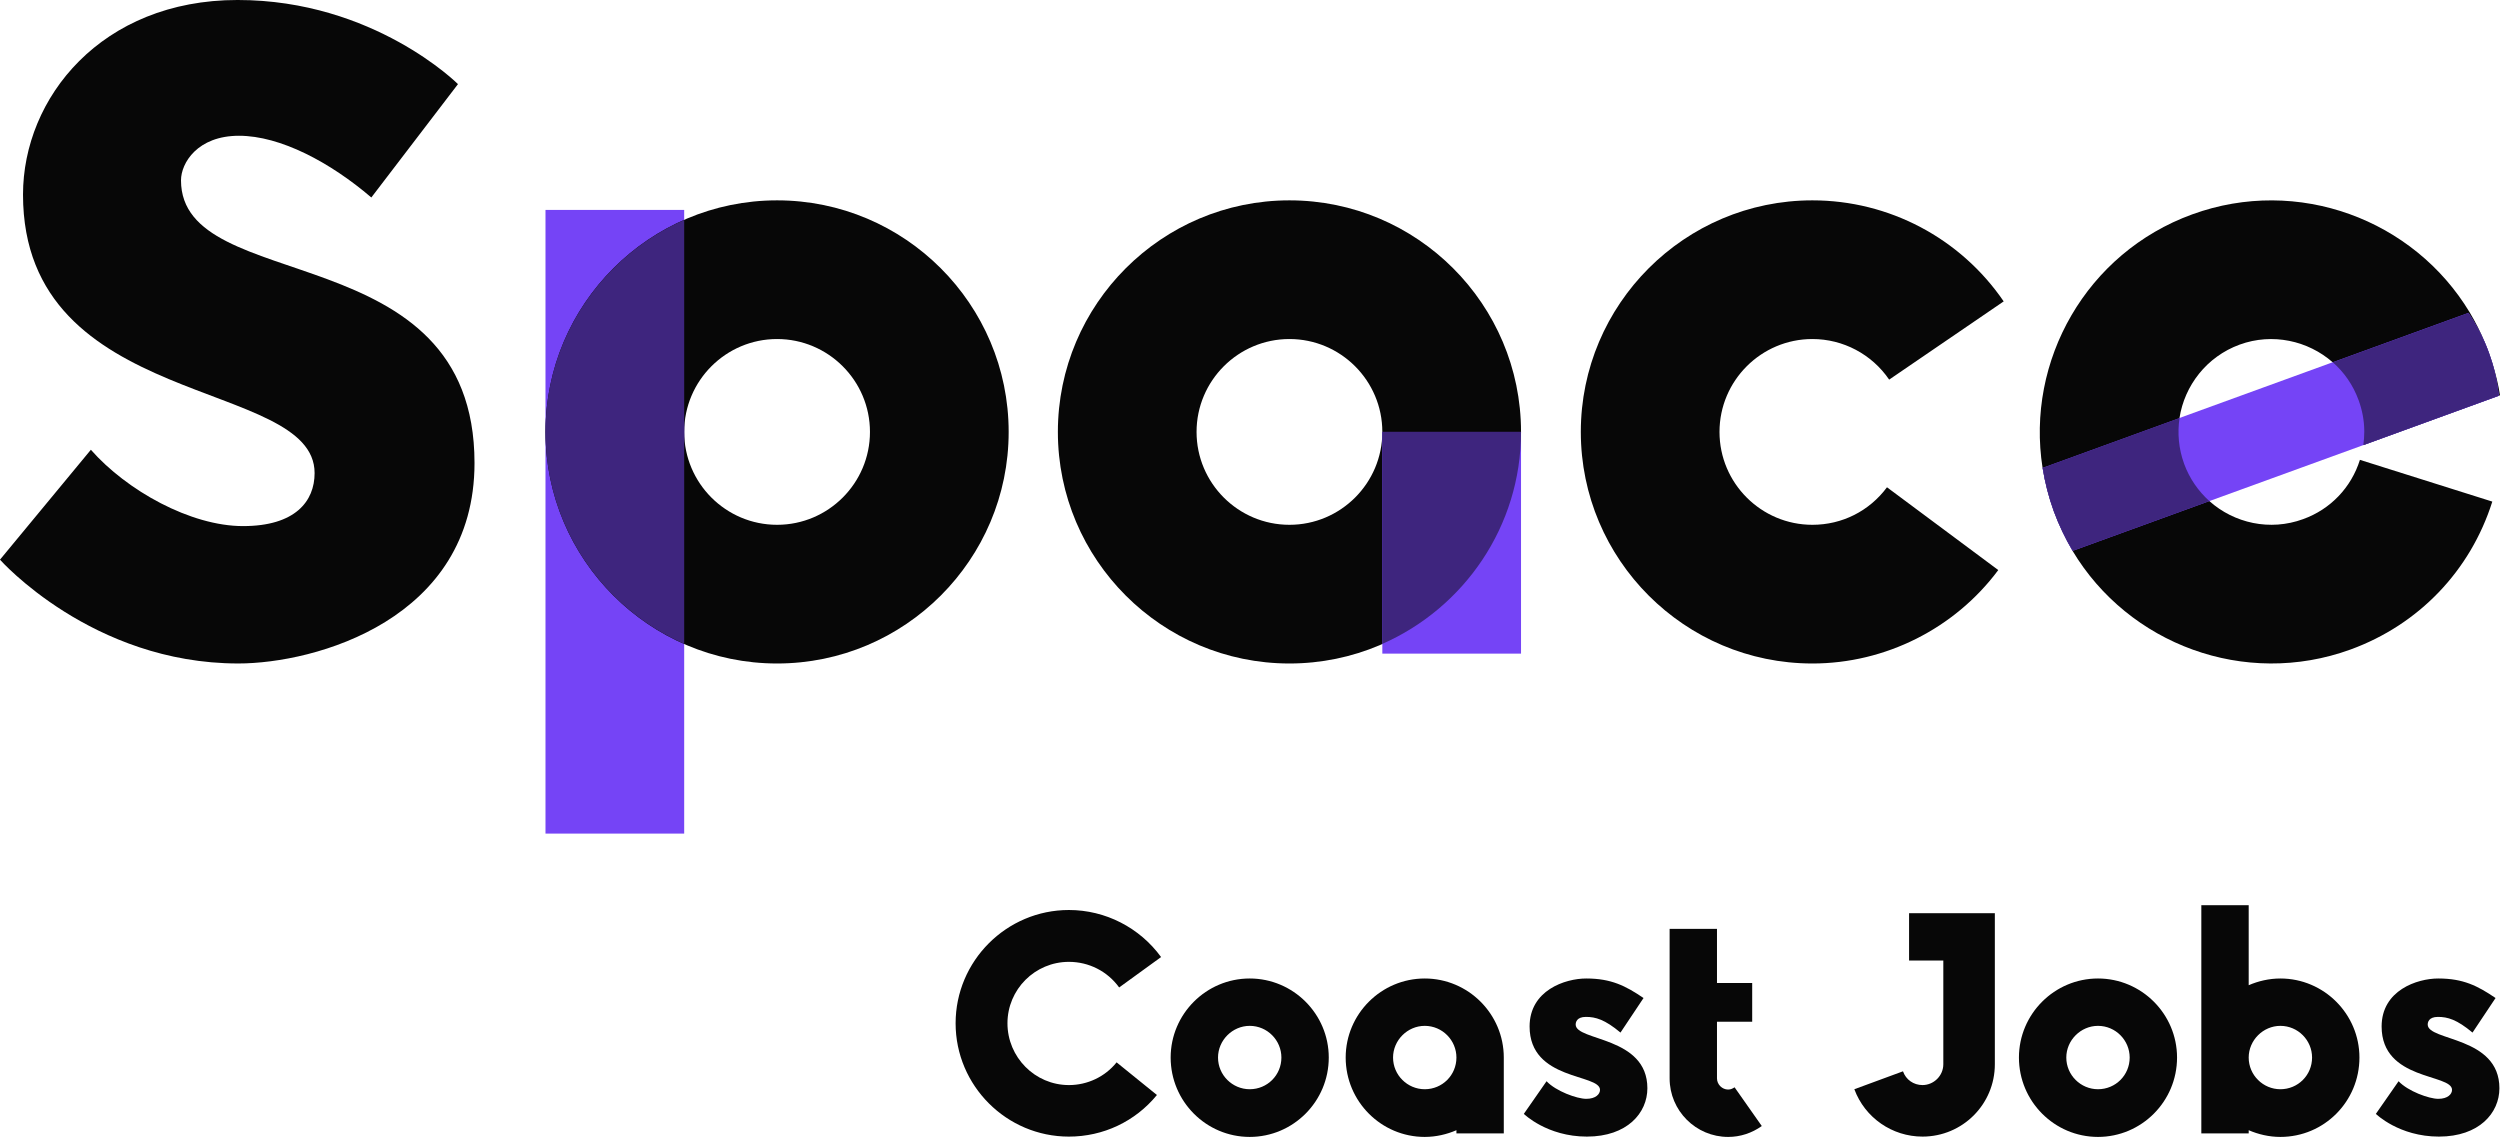 <?xml version="1.0" encoding="UTF-8" standalone="no"?>
<svg
   id="svg352611"
   viewBox="0 0 374.934 170.508"
   height="170.508"
   width="374.934"
   version="1.1"
   xmlns:xlink="http://www.w3.org/1999/xlink"
   xmlns="http://www.w3.org/2000/svg"
   xmlns:svg="http://www.w3.org/2000/svg"
   xmlns:rdf="http://www.w3.org/1999/02/22-rdf-syntax-ns#"
   xmlns:cc="http://creativecommons.org/ns#"
   xmlns:dc="http://purl.org/dc/elements/1.1/">
  <defs
     id="defs352615" />
  <linearGradient
     spreadMethod="pad"
     y2="0.3"
     x2="-0.1"
     y1="1.2"
     x1="0.3"
     id="3d_gradient2-logo-1212e226-08ff-42c8-b664-b50c2561aa67">
    <stop
       id="stop352592"
       stop-opacity="1"
       stop-color="#ffffff"
       offset="0%" />
    <stop
       id="stop352594"
       stop-opacity="1"
       stop-color="#000000"
       offset="100%" />
  </linearGradient>
  <linearGradient
     gradientTransform="rotate(-30)"
     spreadMethod="pad"
     y2="0.3"
     x2="-0.1"
     y1="1.2"
     x1="0.3"
     id="3d_gradient3-logo-1212e226-08ff-42c8-b664-b50c2561aa67">
    <stop
       id="stop352597"
       stop-opacity="1"
       stop-color="#ffffff"
       offset="0%" />
    <stop
       id="stop352599"
       stop-opacity="1"
       stop-color="#cccccc"
       offset="50%" />
    <stop
       id="stop352601"
       stop-opacity="1"
       stop-color="#000000"
       offset="100%" />
  </linearGradient>
  <g
     id="logo-group"
     transform="translate(-324.578,-298.746)">
    <image
       xlink:href=""
       id="container"
       x="272"
       y="144"
       width="480"
       height="480"
       style="display:none" />
    <g
       id="logo-center"
       transform="translate(-274.578)">
      <image
         xlink:href=""
         id="icon_container"
         style="display:none"
         x="0"
         y="0" />
      <g
         id="slogan"
         style="font-style:normal;font-weight:normal;font-size:32px;line-height:1;font-family:'Brandmark Sans 24 Spectrum';font-variant-ligatures:none;text-align:center;text-anchor:middle">
        <path
           id="path352619"
           style="font-style:normal;font-weight:normal;font-size:32px;line-height:1;font-family:'Brandmark Sans 24 Spectrum';font-variant-ligatures:none;text-align:center;text-anchor:middle"
           d="m 446.096,-4.832 c -3.392,0 -6.144,-2.784 -6.144,-6.176 0,-3.392 2.752,-6.144 6.144,-6.144 1.984,0 3.84,0.928 5.024,2.56 l 4.192,-3.04 c -2.144,-2.944 -5.568,-4.704 -9.216,-4.704 -6.24,0 -11.328,5.088 -11.328,11.328 0,6.24 5.088,11.328 11.328,11.328 3.424,0 6.624,-1.504 8.8,-4.16 l -4.032,-3.264 c -1.152,1.44 -2.912,2.272 -4.768,2.272 z"
           stroke-width="0"
           stroke-linejoin="miter"
           stroke-miterlimit="2"
           fill="#070707"
           stroke="#070707"
           transform="matrix(1.5,0,0,1.5,90.32,468.726)" />
        <path
           id="path352621"
           style="font-style:normal;font-weight:normal;font-size:32px;line-height:1;font-family:'Brandmark Sans 24 Spectrum';font-variant-ligatures:none;text-align:center;text-anchor:middle"
           d="m 464.173,0.352 c 4.352,0 7.904,-3.552 7.904,-7.936 0,-4.352 -3.552,-7.904 -7.904,-7.904 -4.352,0 -7.904,3.552 -7.904,7.904 0,4.384 3.552,7.936 7.904,7.936 z m -3.168,-7.936 c 0,-1.728 1.44,-3.168 3.168,-3.168 1.76,0 3.168,1.44 3.168,3.168 0,1.76 -1.408,3.168 -3.168,3.168 -1.728,0 -3.168,-1.408 -3.168,-3.168 z"
           stroke-width="0"
           stroke-linejoin="miter"
           stroke-miterlimit="2"
           fill="#070707"
           stroke="#070707"
           transform="matrix(1.5,0,0,1.5,90.32,468.726)" />
        <path
           id="path352623"
           style="font-style:normal;font-weight:normal;font-size:32px;line-height:1;font-family:'Brandmark Sans 24 Spectrum';font-variant-ligatures:none;text-align:center;text-anchor:middle"
           d="m 481.673,0.352 c 1.12,0 2.208,-0.256 3.168,-0.672 V 0 h 4.736 v -7.584 c 0,-4.352 -3.552,-7.904 -7.904,-7.904 -4.352,0 -7.904,3.552 -7.904,7.904 0,4.384 3.552,7.936 7.904,7.936 z m -3.168,-7.936 c 0,-1.728 1.44,-3.168 3.168,-3.168 1.76,0 3.168,1.44 3.168,3.168 0,1.76 -1.408,3.168 -3.168,3.168 -1.728,0 -3.168,-1.408 -3.168,-3.168 z"
           stroke-width="0"
           stroke-linejoin="miter"
           stroke-miterlimit="2"
           fill="#070707"
           stroke="#070707"
           transform="matrix(1.5,0,0,1.5,90.32,468.726)" />
        <path
           id="path352625"
           style="font-style:normal;font-weight:normal;font-size:32px;line-height:1;font-family:'Brandmark Sans 24 Spectrum';font-variant-ligatures:none;text-align:center;text-anchor:middle"
           d="m 496.764,-10.88 c 0,-0.224 0.096,-0.768 1.024,-0.768 0.96,0 1.888,0.256 3.456,1.568 l 2.304,-3.456 c -1.792,-1.216 -3.232,-1.952 -5.728,-1.952 -2.112,0 -5.664,1.184 -5.664,4.8 0,5.44 7.04,4.704 7.04,6.336 0,0.416 -0.416,0.896 -1.376,0.896 -0.928,0 -3.04,-0.768 -3.968,-1.76 l -2.272,3.264 c 0,0 2.304,2.272 6.304,2.272 4.032,0 6.048,-2.368 6.048,-4.832 0,-5.216 -7.168,-4.704 -7.168,-6.368 z"
           stroke-width="0"
           stroke-linejoin="miter"
           stroke-miterlimit="2"
           fill="#070707"
           stroke="#070707"
           transform="matrix(1.5,0,0,1.5,90.32,468.726)" />
        <path
           id="path352627"
           style="font-style:normal;font-weight:normal;font-size:32px;line-height:1;font-family:'Brandmark Sans 24 Spectrum';font-variant-ligatures:none;text-align:center;text-anchor:middle"
           d="m 515.372,-0.736 -2.72,-3.872 c -0.16,0.096 -0.352,0.224 -0.64,0.224 -0.608,0 -1.12,-0.512 -1.12,-1.12 v -5.664 h 3.52 v -3.872 h -3.52 v -5.408 h -4.736 v 14.944 c 0,3.232 2.624,5.856 5.856,5.856 1.216,0 2.368,-0.384 3.36,-1.088 z"
           stroke-width="0"
           stroke-linejoin="miter"
           stroke-miterlimit="2"
           fill="#070707"
           stroke="#070707"
           transform="matrix(1.5,0,0,1.5,90.32,468.726)" />
        <path
           id="path352629"
           style="font-style:normal;font-weight:normal;font-size:32px;line-height:1;font-family:'Brandmark Sans 24 Spectrum';font-variant-ligatures:none;text-align:center;text-anchor:middle"
           d="m 538.673,-6.912 v -15.104 h -8.576 v 4.736 h 3.424 v 10.368 c 0,1.152 -0.96,2.08 -2.08,2.08 -0.896,0 -1.664,-0.544 -1.952,-1.376 l -4.864,1.792 c 1.056,2.848 3.776,4.736 6.816,4.736 4,0 7.232,-3.232 7.232,-7.232 z"
           stroke-width="0"
           stroke-linejoin="miter"
           stroke-miterlimit="2"
           fill="#070707"
           stroke="#070707"
           transform="matrix(1.5,0,0,1.5,90.32,468.726)" />
        <path
           id="path352631"
           style="font-style:normal;font-weight:normal;font-size:32px;line-height:1;font-family:'Brandmark Sans 24 Spectrum';font-variant-ligatures:none;text-align:center;text-anchor:middle"
           d="m 548.986,0.352 c 4.352,0 7.904,-3.552 7.904,-7.936 0,-4.352 -3.552,-7.904 -7.904,-7.904 -4.352,0 -7.904,3.552 -7.904,7.904 0,4.384 3.552,7.936 7.904,7.936 z m -3.168,-7.936 c 0,-1.728 1.44,-3.168 3.168,-3.168 1.76,0 3.168,1.44 3.168,3.168 0,1.76 -1.408,3.168 -3.168,3.168 -1.728,0 -3.168,-1.408 -3.168,-3.168 z"
           stroke-width="0"
           stroke-linejoin="miter"
           stroke-miterlimit="2"
           fill="#070707"
           stroke="#070707"
           transform="matrix(1.5,0,0,1.5,90.32,468.726)" />
        <path
           id="path352633"
           style="font-style:normal;font-weight:normal;font-size:32px;line-height:1;font-family:'Brandmark Sans 24 Spectrum';font-variant-ligatures:none;text-align:center;text-anchor:middle"
           d="m 567.222,-15.488 c -1.12,0 -2.208,0.256 -3.168,0.672 v -8 h -4.736 V 0 h 4.736 v -0.32 c 0.96,0.416 2.048,0.672 3.168,0.672 4.384,0 7.904,-3.552 7.904,-7.936 0,-4.352 -3.552,-7.904 -7.904,-7.904 z m -3.168,7.904 c 0,-1.728 1.44,-3.168 3.168,-3.168 1.76,0 3.168,1.44 3.168,3.168 0,1.76 -1.408,3.168 -3.168,3.168 -1.728,0 -3.168,-1.408 -3.168,-3.168 z"
           stroke-width="0"
           stroke-linejoin="miter"
           stroke-miterlimit="2"
           fill="#070707"
           stroke="#070707"
           transform="matrix(1.5,0,0,1.5,90.32,468.726)" />
        <path
           id="path352635"
           style="font-style:normal;font-weight:normal;font-size:32px;line-height:1;font-family:'Brandmark Sans 24 Spectrum';font-variant-ligatures:none;text-align:center;text-anchor:middle"
           d="m 581.952,-10.88 c 0,-0.224 0.096,-0.768 1.024,-0.768 0.96,0 1.888,0.256 3.456,1.568 l 2.304,-3.456 c -1.792,-1.216 -3.232,-1.952 -5.728,-1.952 -2.112,0 -5.664,1.184 -5.664,4.8 0,5.44 7.04,4.704 7.04,6.336 0,0.416 -0.416,0.896 -1.376,0.896 -0.928,0 -3.04,-0.768 -3.968,-1.76 l -2.272,3.264 c 0,0 2.304,2.272 6.304,2.272 4.032,0 6.048,-2.368 6.048,-4.832 0,-5.216 -7.168,-4.704 -7.168,-6.368 z"
           stroke-width="0"
           stroke-linejoin="miter"
           stroke-miterlimit="2"
           fill="#070707"
           stroke="#070707"
           transform="matrix(1.5,0,0,1.5,90.32,468.726)" />
      </g>
      <g
         id="title"
         style="font-style:normal;font-weight:normal;font-size:72px;line-height:1;font-family:'Brandmark Sans 24 Spectrum';font-variant-ligatures:normal;text-align:center;text-anchor:middle">
        <g
           id="path352638"
           aria-label="S"
           transform="matrix(1.95,0,0,1.95,-211.61,396.745)">
          <path
             class="c1"
             d="m 100.078,125.514 c 5.9,0 18.169,-3.365 18.169,-15.419 0,-17.665 -22.574,-12.753 -22.574,-21.74 0,-1.328 1.263,-3.428 4.459,-3.428 3.195,0 7.03,2.054 10.179,4.747 l 6.664,-8.719 c 0,0 -6.47,-6.47 -16.949,-6.47 -10.48,0 -16.504,7.535 -16.504,14.966 0,16.654 22.426,14.049 22.426,21.419 0,2.16 -1.478,4.077 -5.504,4.077 -4.026,0 -8.94,-2.728 -11.703,-5.871 l -6.99,8.453 c -1e-5,-10e-6 7.068,7.984 18.326,7.984 z"
             transform="translate(334.025,-124.742)"
             stroke-width="0"
             stroke-linejoin="miter"
             stroke-miterlimit="2"
             fill="#070707"
             stroke="#070707"
             id="path1" />
        </g>
        <g
           id="path352640"
           aria-label="p"
           transform="matrix(1.95,0,0,1.95,-211.61,396.745)">
          <rect
             x="82.189"
             y="83.038"
             class="c3"
             width="10.667"
             height="47.966"
             transform="translate(375.542,-117.149)"
             stroke-width="0"
             stroke-linejoin="miter"
             stroke-miterlimit="2"
             fill="#7544f6"
             stroke="#7544f6"
             id="rect1" />
          <path
             class="c1"
             d="m 100,117.922 c -9.821,0 -17.811,-7.99 -17.811,-17.81 0,-9.821 7.99,-17.81 17.811,-17.81 9.821,0 17.811,7.99 17.811,17.81 0,9.821 -7.99,17.81 -17.811,17.81 z m 0,-24.954 c -3.939,0 -7.144,3.205 -7.144,7.144 0,3.939 3.205,7.144 7.144,7.144 3.939,0 7.144,-3.205 7.144,-7.144 0,-3.939 -3.205,-7.144 -7.144,-7.144 z"
             transform="translate(375.542,-117.149)"
             stroke-width="0"
             stroke-linejoin="miter"
             stroke-miterlimit="2"
             fill="#070707"
             stroke="#070707"
             id="path2" />
          <path
             class="c2"
             d="M 92.856,116.415 V 83.808 c -6.272,2.759 -10.667,9.024 -10.667,16.303 0,7.28 4.395,13.544 10.667,16.303 z"
             transform="translate(375.542,-117.149)"
             stroke-width="0"
             stroke-linejoin="miter"
             stroke-miterlimit="2"
             fill="#3e257e"
             stroke="#3e257e"
             id="path3" />
        </g>
        <g
           id="path352642"
           aria-label="a"
           transform="matrix(1.95,0,0,1.95,-211.61,396.745)">
          <path
             class="c1"
             d="m 100,117.922 c -9.821,0 -17.81,-7.99 -17.81,-17.81 0,-9.821 7.99,-17.81 17.81,-17.81 9.821,0 17.811,7.99 17.811,17.81 0,9.821 -7.99,17.81 -17.811,17.81 z m 0,-24.954 c -3.939,0 -7.144,3.205 -7.144,7.144 0,3.939 3.205,7.144 7.144,7.144 3.939,0 7.144,-3.205 7.144,-7.144 0,-3.939 -3.205,-7.144 -7.144,-7.144 z"
             transform="translate(414.948,-117.149)"
             stroke-width="0"
             stroke-linejoin="miter"
             stroke-miterlimit="2"
             fill="#070707"
             stroke="#070707"
             id="path4" />
          <rect
             x="107.144"
             y="100.111"
             class="c3"
             width="10.667"
             height="17.052"
             transform="translate(414.948,-117.149)"
             stroke-width="0"
             stroke-linejoin="miter"
             stroke-miterlimit="2"
             fill="#7544f6"
             stroke="#7544f6"
             id="rect4" />
          <path
             class="c2"
             d="m 117.811,100.111 h -10.667 v 16.303 c 6.272,-2.759 10.667,-9.024 10.667,-16.303 z"
             transform="translate(414.948,-117.149)"
             stroke-width="0"
             stroke-linejoin="miter"
             stroke-miterlimit="2"
             fill="#3e257e"
             stroke="#3e257e"
             id="path5" />
        </g>
        <g
           id="path352644"
           aria-label="c"
           transform="matrix(1.95,0,0,1.95,-211.61,396.745)">
          <path
             class="c1"
             d="m 101.549,117.922 c -9.821,0 -17.81,-7.99 -17.81,-17.81 0,-9.821 7.99,-17.81 17.81,-17.81 5.888,0 11.388,2.905 14.713,7.771 l -8.808,6.017 c -1.335,-1.955 -3.543,-3.122 -5.905,-3.122 -3.939,0 -7.144,3.205 -7.144,7.144 0,3.939 3.205,7.144 7.144,7.144 2.282,0 4.373,-1.052 5.738,-2.886 l 8.558,6.367 c -3.348,4.5 -8.692,7.186 -14.296,7.186 z"
             transform="translate(453.618,-117.149)"
             stroke-width="0"
             stroke-linejoin="miter"
             stroke-miterlimit="2"
             fill="#070707"
             stroke="#070707"
             id="path6" />
        </g>
        <g
           id="path352646"
           aria-label="e"
           transform="matrix(1.95,0,0,1.95,-211.61,396.745)">
          <path
             class="c1"
             d="m 107.264,100.095 v -0.097 c -0.01,-0.785 -0.165,-1.571 -0.436,-2.327 -0.427,-1.164 -1.115,-2.153 -1.998,-2.919 -1.891,-1.658 -4.626,-2.279 -7.156,-1.358 -2.541,0.931 -4.238,3.152 -4.626,5.644 v 0.01 c -0.165,1.154 -0.068,2.347 0.359,3.51 0.407,1.135 1.096,2.104 1.939,2.87 1.901,1.697 4.655,2.327 7.215,1.387 2.095,-0.756 3.695,-2.424 4.364,-4.558 l 10.182,3.21 c -1.687,5.333 -5.663,9.464 -10.899,11.375 -8.145,2.967 -17.086,-0.407 -21.382,-7.583 -0.562,-0.96 -1.047,-1.978 -1.445,-3.055 -0.398,-1.096 -0.679,-2.211 -0.863,-3.326 -1.299,-8.243 3.375,-16.543 11.51,-19.501 8.116,-2.958 17.038,0.388 21.343,7.544 0.427,0.718 0.824,1.484 1.154,2.288 0.116,0.272 0.223,0.543 0.32,0.815 0.097,0.271 0.184,0.533 0.271,0.805 0.252,0.815 0.456,1.639 0.582,2.463 l -0.087,0.029 -10.424,3.801 c 0.049,-0.339 0.078,-0.679 0.078,-1.028 z"
             transform="translate(490.353,-117.146)"
             stroke-width="0"
             stroke-linejoin="miter"
             stroke-miterlimit="2"
             fill="#070707"
             stroke="#070707"
             id="path7" />
          <path
             class="c3"
             d="m 117.611,97.321 v 0.01 l -10.424,3.792 -11.84,4.305 -10.521,3.83 c -0.562,-0.96 -1.047,-1.978 -1.445,-3.055 -0.398,-1.096 -0.679,-2.211 -0.863,-3.326 l 10.531,-3.83 v -0.01 l 11.782,-4.286 10.444,-3.801 c 0.475,0.708 0.902,1.464 1.251,2.259 0.116,0.272 0.223,0.543 0.32,0.815 0.097,0.271 0.184,0.533 0.271,0.805 0.233,0.815 0.407,1.648 0.495,2.492 z"
             transform="translate(490.353,-117.146)"
             stroke-width="0"
             stroke-linejoin="miter"
             stroke-miterlimit="2"
             fill="#7544f6"
             stroke="#7544f6"
             id="path8" />
          <path
             class="c2"
             d="m 104.834,94.753 c 0.877,0.764 1.566,1.752 1.991,2.918 0.275,0.756 0.425,1.538 0.435,2.329 L 107.259,100 c 4.1e-4,0.033 6.5e-4,0.066 6.5e-4,0.099 0,0.347 -0.025,0.688 -0.073,1.022 l 10.329,-3.759 0.09,-0.033 c -0.116,-1.134 -0.369,-2.239 -0.757,-3.305 -0.401,-1.103 -0.936,-2.126 -1.576,-3.069 z"
             transform="translate(490.353,-117.146)"
             stroke-width="0"
             stroke-linejoin="miter"
             stroke-miterlimit="2"
             fill="#3e257e"
             stroke="#3e257e"
             id="path9" />
          <path
             class="c2"
             d="m 93.403,102.556 c -0.424,-1.166 -0.522,-2.369 -0.351,-3.515 l -10.526,3.831 c 0.175,1.116 0.453,2.231 0.853,3.332 0.394,1.082 0.89,2.096 1.46,3.049 l 10.507,-3.824 c -0.846,-0.765 -1.529,-1.734 -1.944,-2.873 z"
             transform="translate(490.353,-117.146)"
             stroke-width="0"
             stroke-linejoin="miter"
             stroke-miterlimit="2"
             fill="#3e257e"
             stroke="#3e257e"
             id="path10" />
        </g>
      </g>
      <image
         xlink:href=""
         id="icon"
         style="display:none"
         x="0"
         y="0" />
    </g>
  </g>
</svg>
